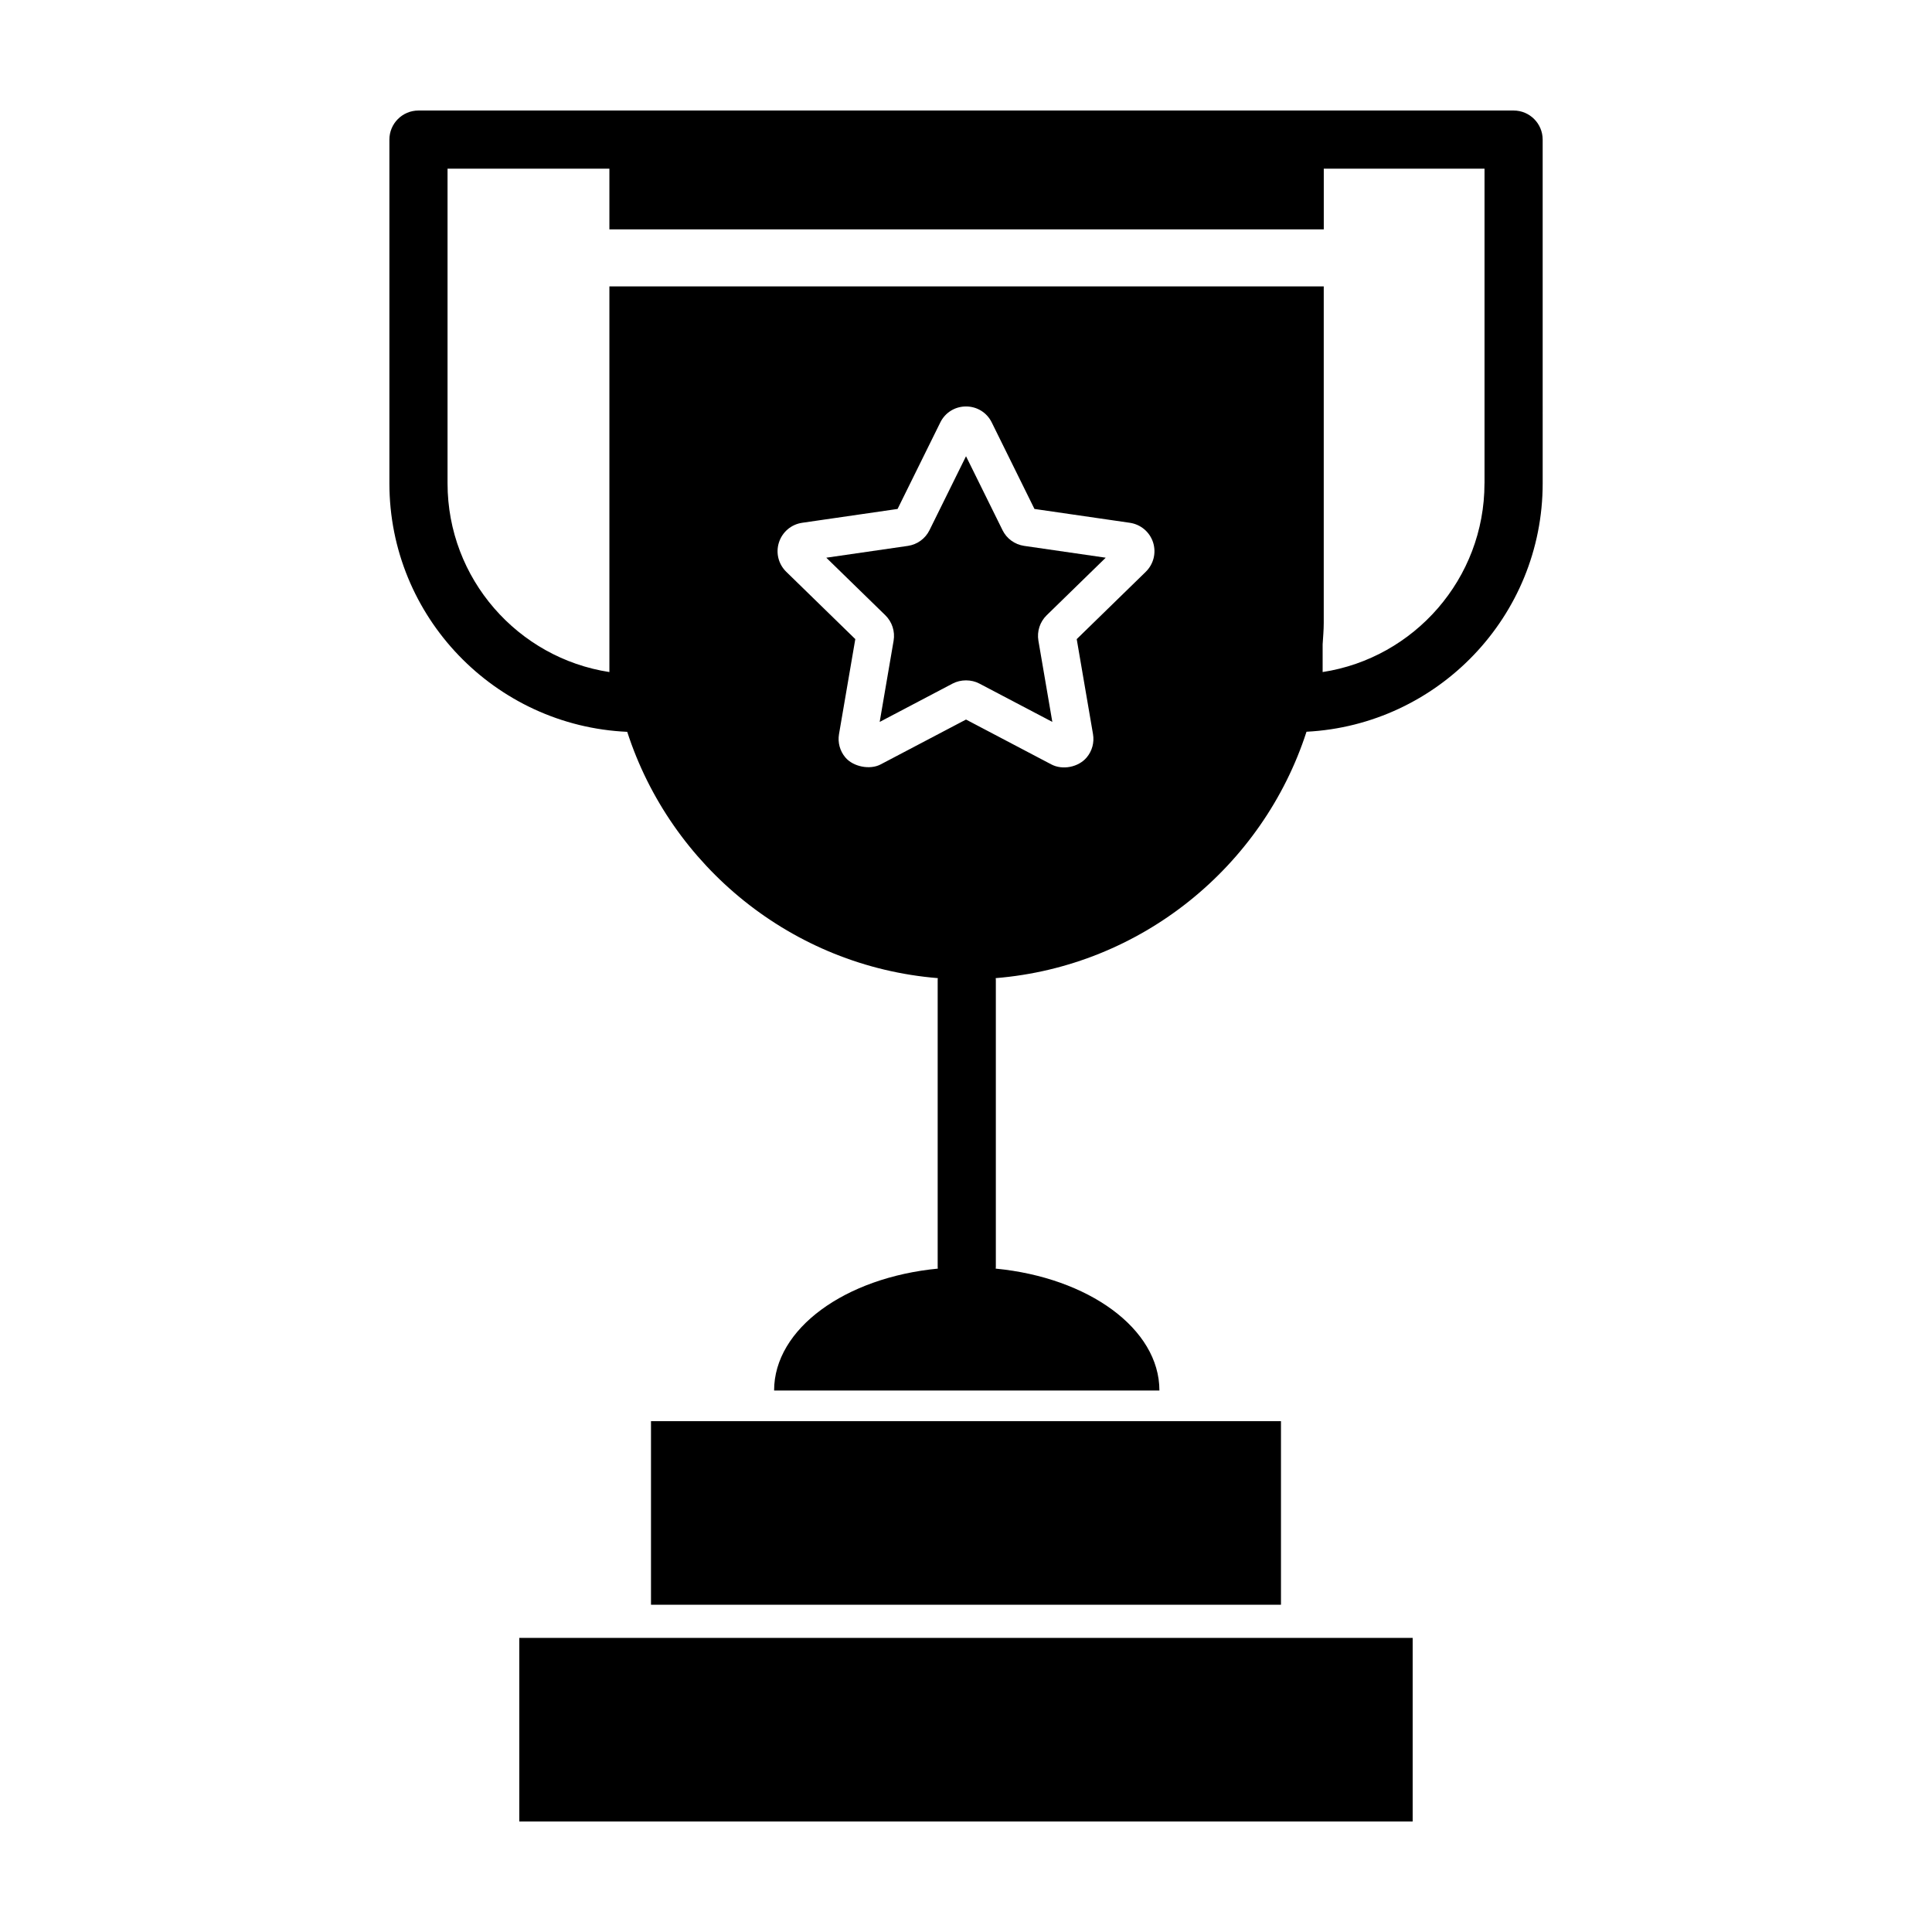 <?xml version="1.0" encoding="UTF-8"?>
<!-- The Best Svg Icon site in the world: iconSvg.co, Visit us! https://iconsvg.co -->
<svg fill="#000000" width="800px" height="800px" version="1.1" viewBox="144 144 512 512" xmlns="http://www.w3.org/2000/svg">
 <g>
  <path d="m281.62 578.06h236.75v48.652h-236.75z"/>
  <path d="m316.52 520.62h166.95v48.652h-166.95z"/>
  <path d="m409.68 284.5-9.676-19.594-9.68 19.598c-1.102 2.238-3.238 3.793-5.715 4.16l-21.633 3.133 15.645 15.25c1.789 1.754 2.613 4.273 2.195 6.742l-3.691 21.527 19.336-10.168c2.141-1.125 4.953-1.129 7.082 0.004l19.336 10.16-3.691-21.527c-0.418-2.469 0.398-4.984 2.191-6.734l15.648-15.254-21.617-3.133c-2.496-0.371-4.633-1.922-5.731-4.164z"/>
  <path d="m545.11 173.29h-290.21c-4.258 0-7.707 3.449-7.707 7.707v91.098c0 35.387 28.016 64.277 63.027 65.848 11.527 35.645 43.727 62.137 82.312 65.273-0.004 0.133-0.039 0.258-0.039 0.395v76.18c0 0.141 0.035 0.266 0.039 0.406-24.551 2.371-43.387 15.91-43.387 32.301h102.11c0-16.391-18.836-29.926-43.387-32.301 0.004-0.137 0.039-0.266 0.039-0.406v-76.18c0-0.133-0.031-0.258-0.039-0.395 38.602-3.141 70.836-29.641 82.367-65.297 34.805-1.793 62.59-30.59 62.59-65.828l-0.004-91.094c0-4.258-3.445-7.707-7.703-7.707zm-97.465 122.24-18.305 17.844 4.316 25.172c0.379 2.215-0.23 4.473-1.672 6.184-2.172 2.586-6.383 3.43-9.383 1.84l-22.598-11.883-22.617 11.887c-2.848 1.512-7.305 0.613-9.355-1.84-1.449-1.715-2.062-3.965-1.684-6.188l4.316-25.176-18.293-17.836c-2.09-2.039-2.832-5.031-1.934-7.805 0.906-2.769 3.254-4.758 6.141-5.184l25.293-3.668 11.316-22.918c1.285-2.621 3.894-4.242 6.82-4.242 2.926 0 5.535 1.621 6.82 4.242l11.316 22.918 25.281 3.668c2.887 0.43 5.246 2.414 6.152 5.184 0.887 2.777 0.148 5.762-1.934 7.801zm89.758-23.434c0 25.277-18.637 46.285-42.891 50.004v-7.34c0.117-1.898 0.293-3.785 0.293-5.707v-89.16h-189.31v102.21c-24.254-3.719-42.891-24.727-42.891-50.004v-83.395h42.891v16.078h189.32v-16.078h42.598v83.395z"/>
 </g>
</svg>